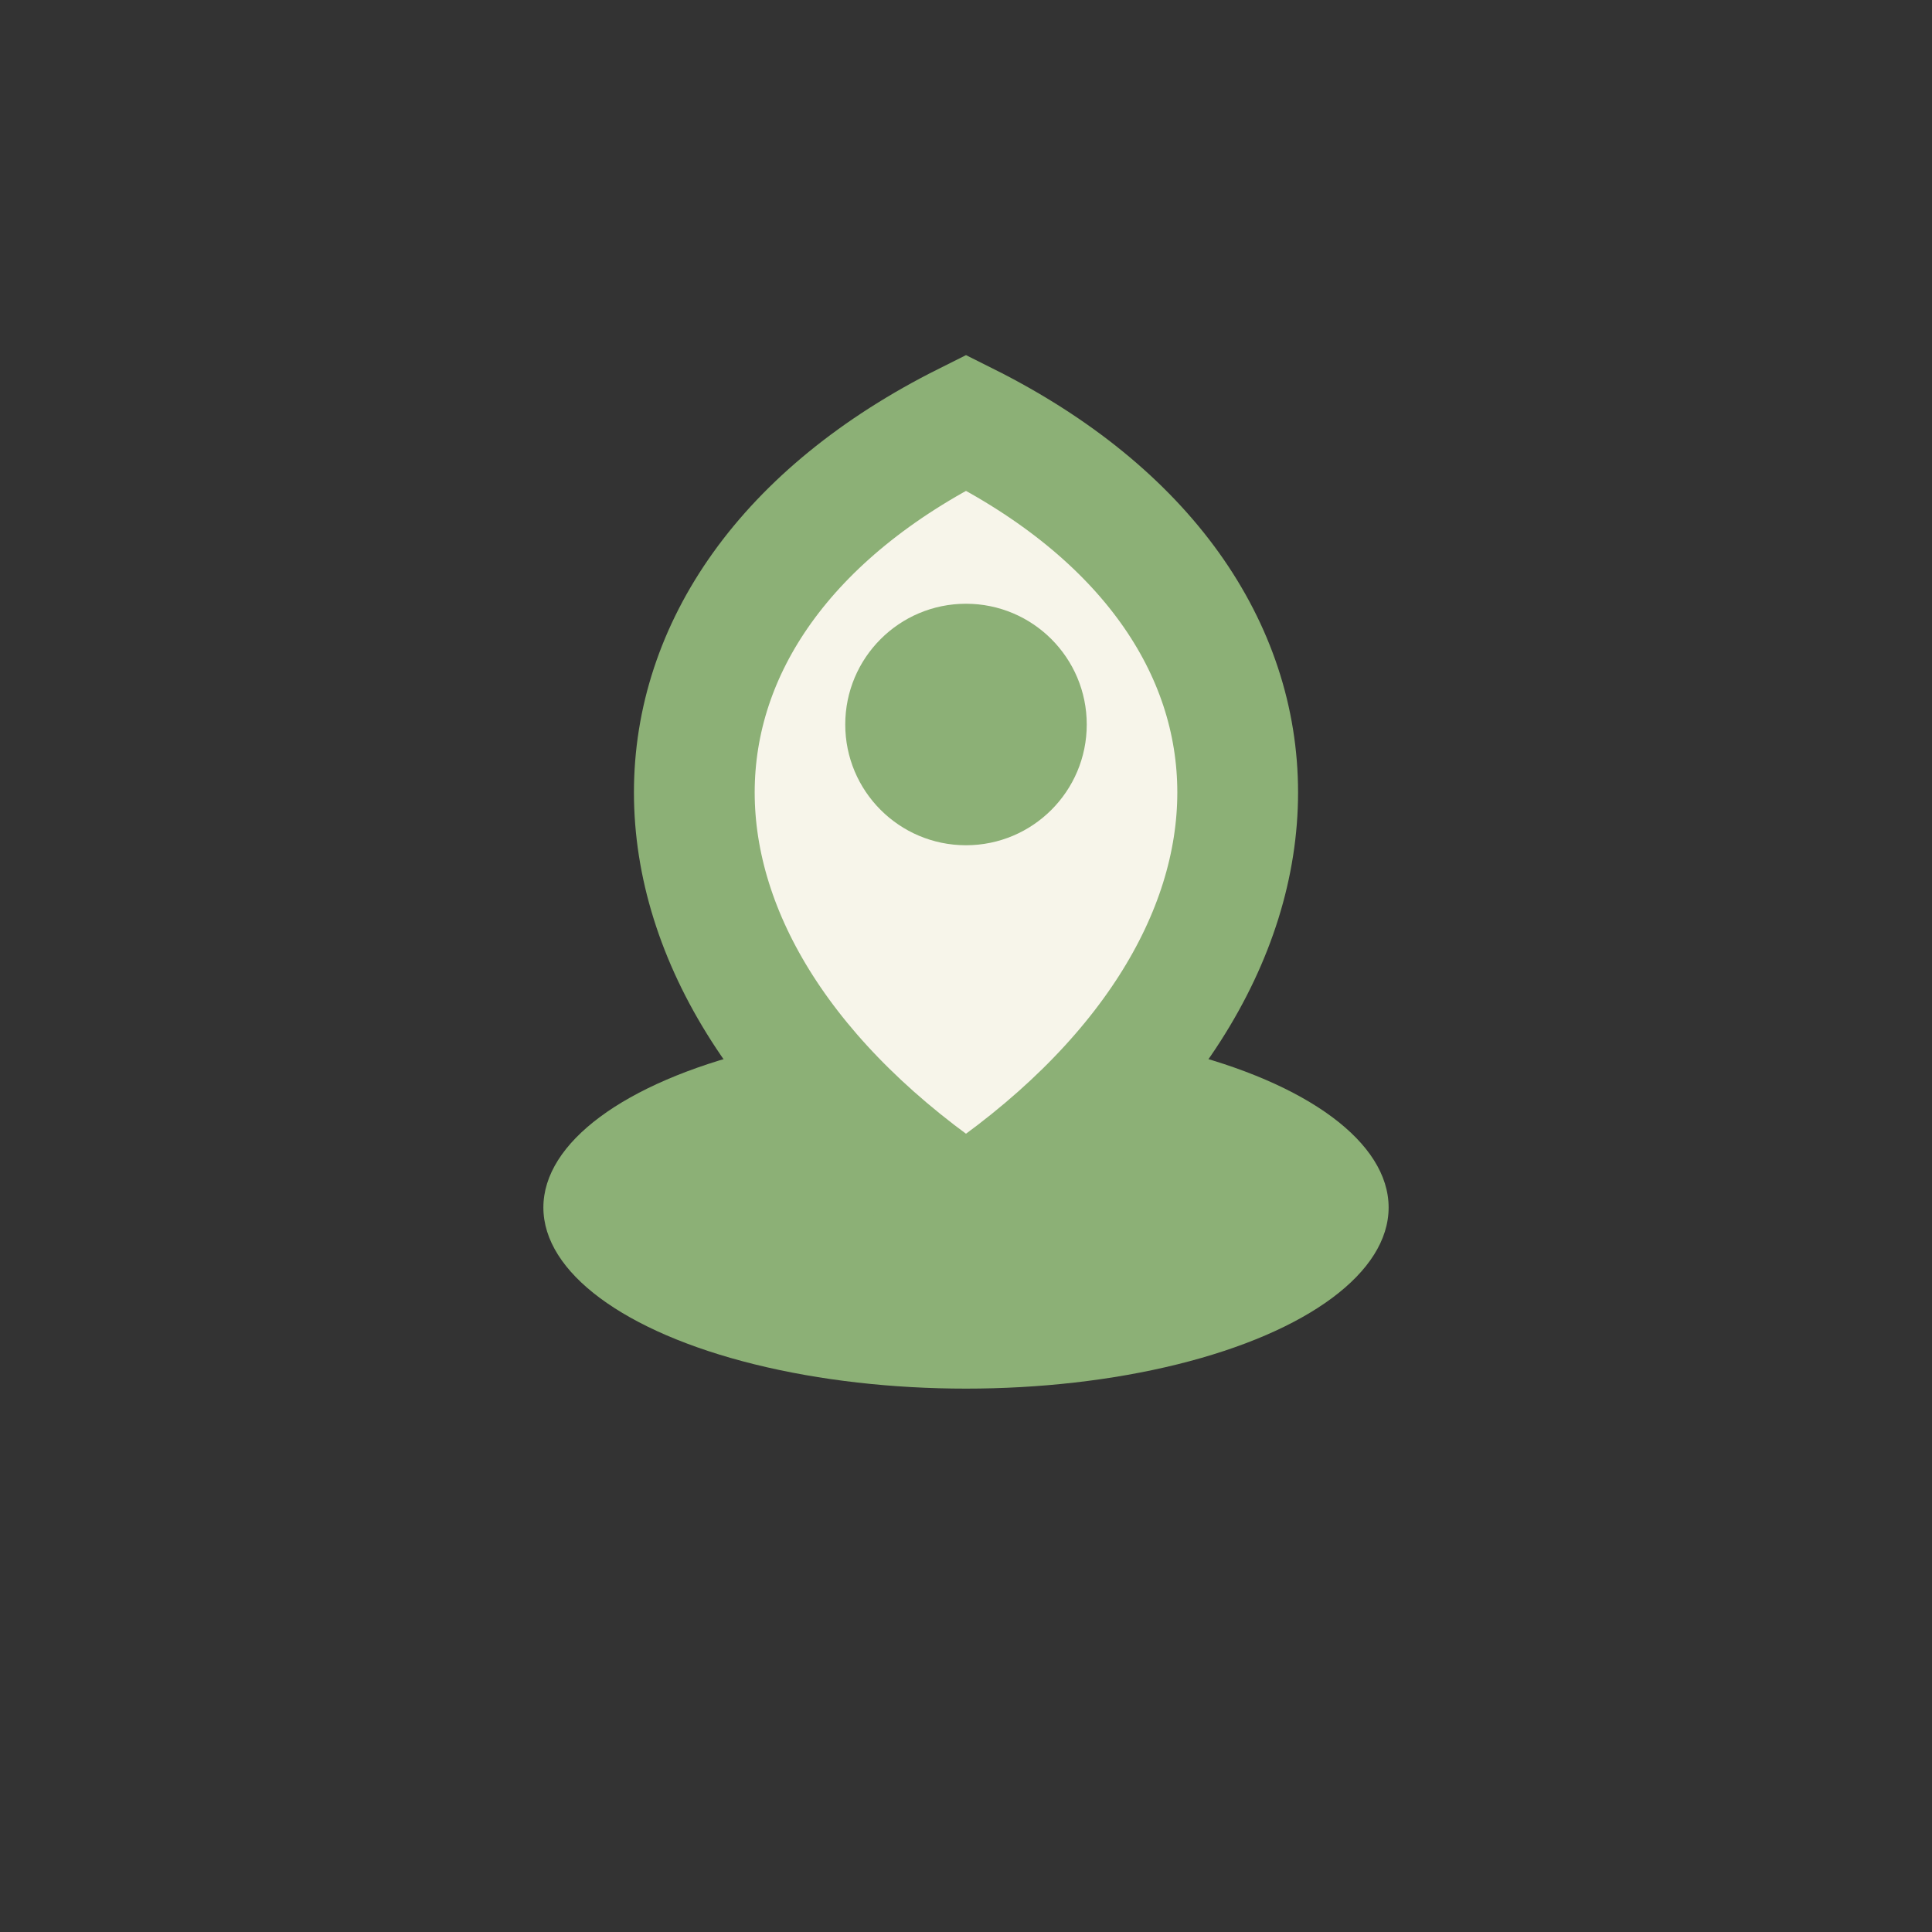 <?xml version="1.0" encoding="UTF-8"?>
<svg xmlns="http://www.w3.org/2000/svg" width="32" height="32" viewBox="0 0 32 32"><rect x="0" y="0" width="32" height="32" fill="#333333" stroke="none"/><ellipse cx="16" cy="20" rx="7" ry="3" fill="#8CB076"/><path d="M16 7c6 3 6 9 0 13-6-4-6-10 0-13z" fill="#F7F5EA" stroke="#8CB076" stroke-width="2"/><circle cx="16" cy="12" r="2" fill="#8CB076"/></svg>